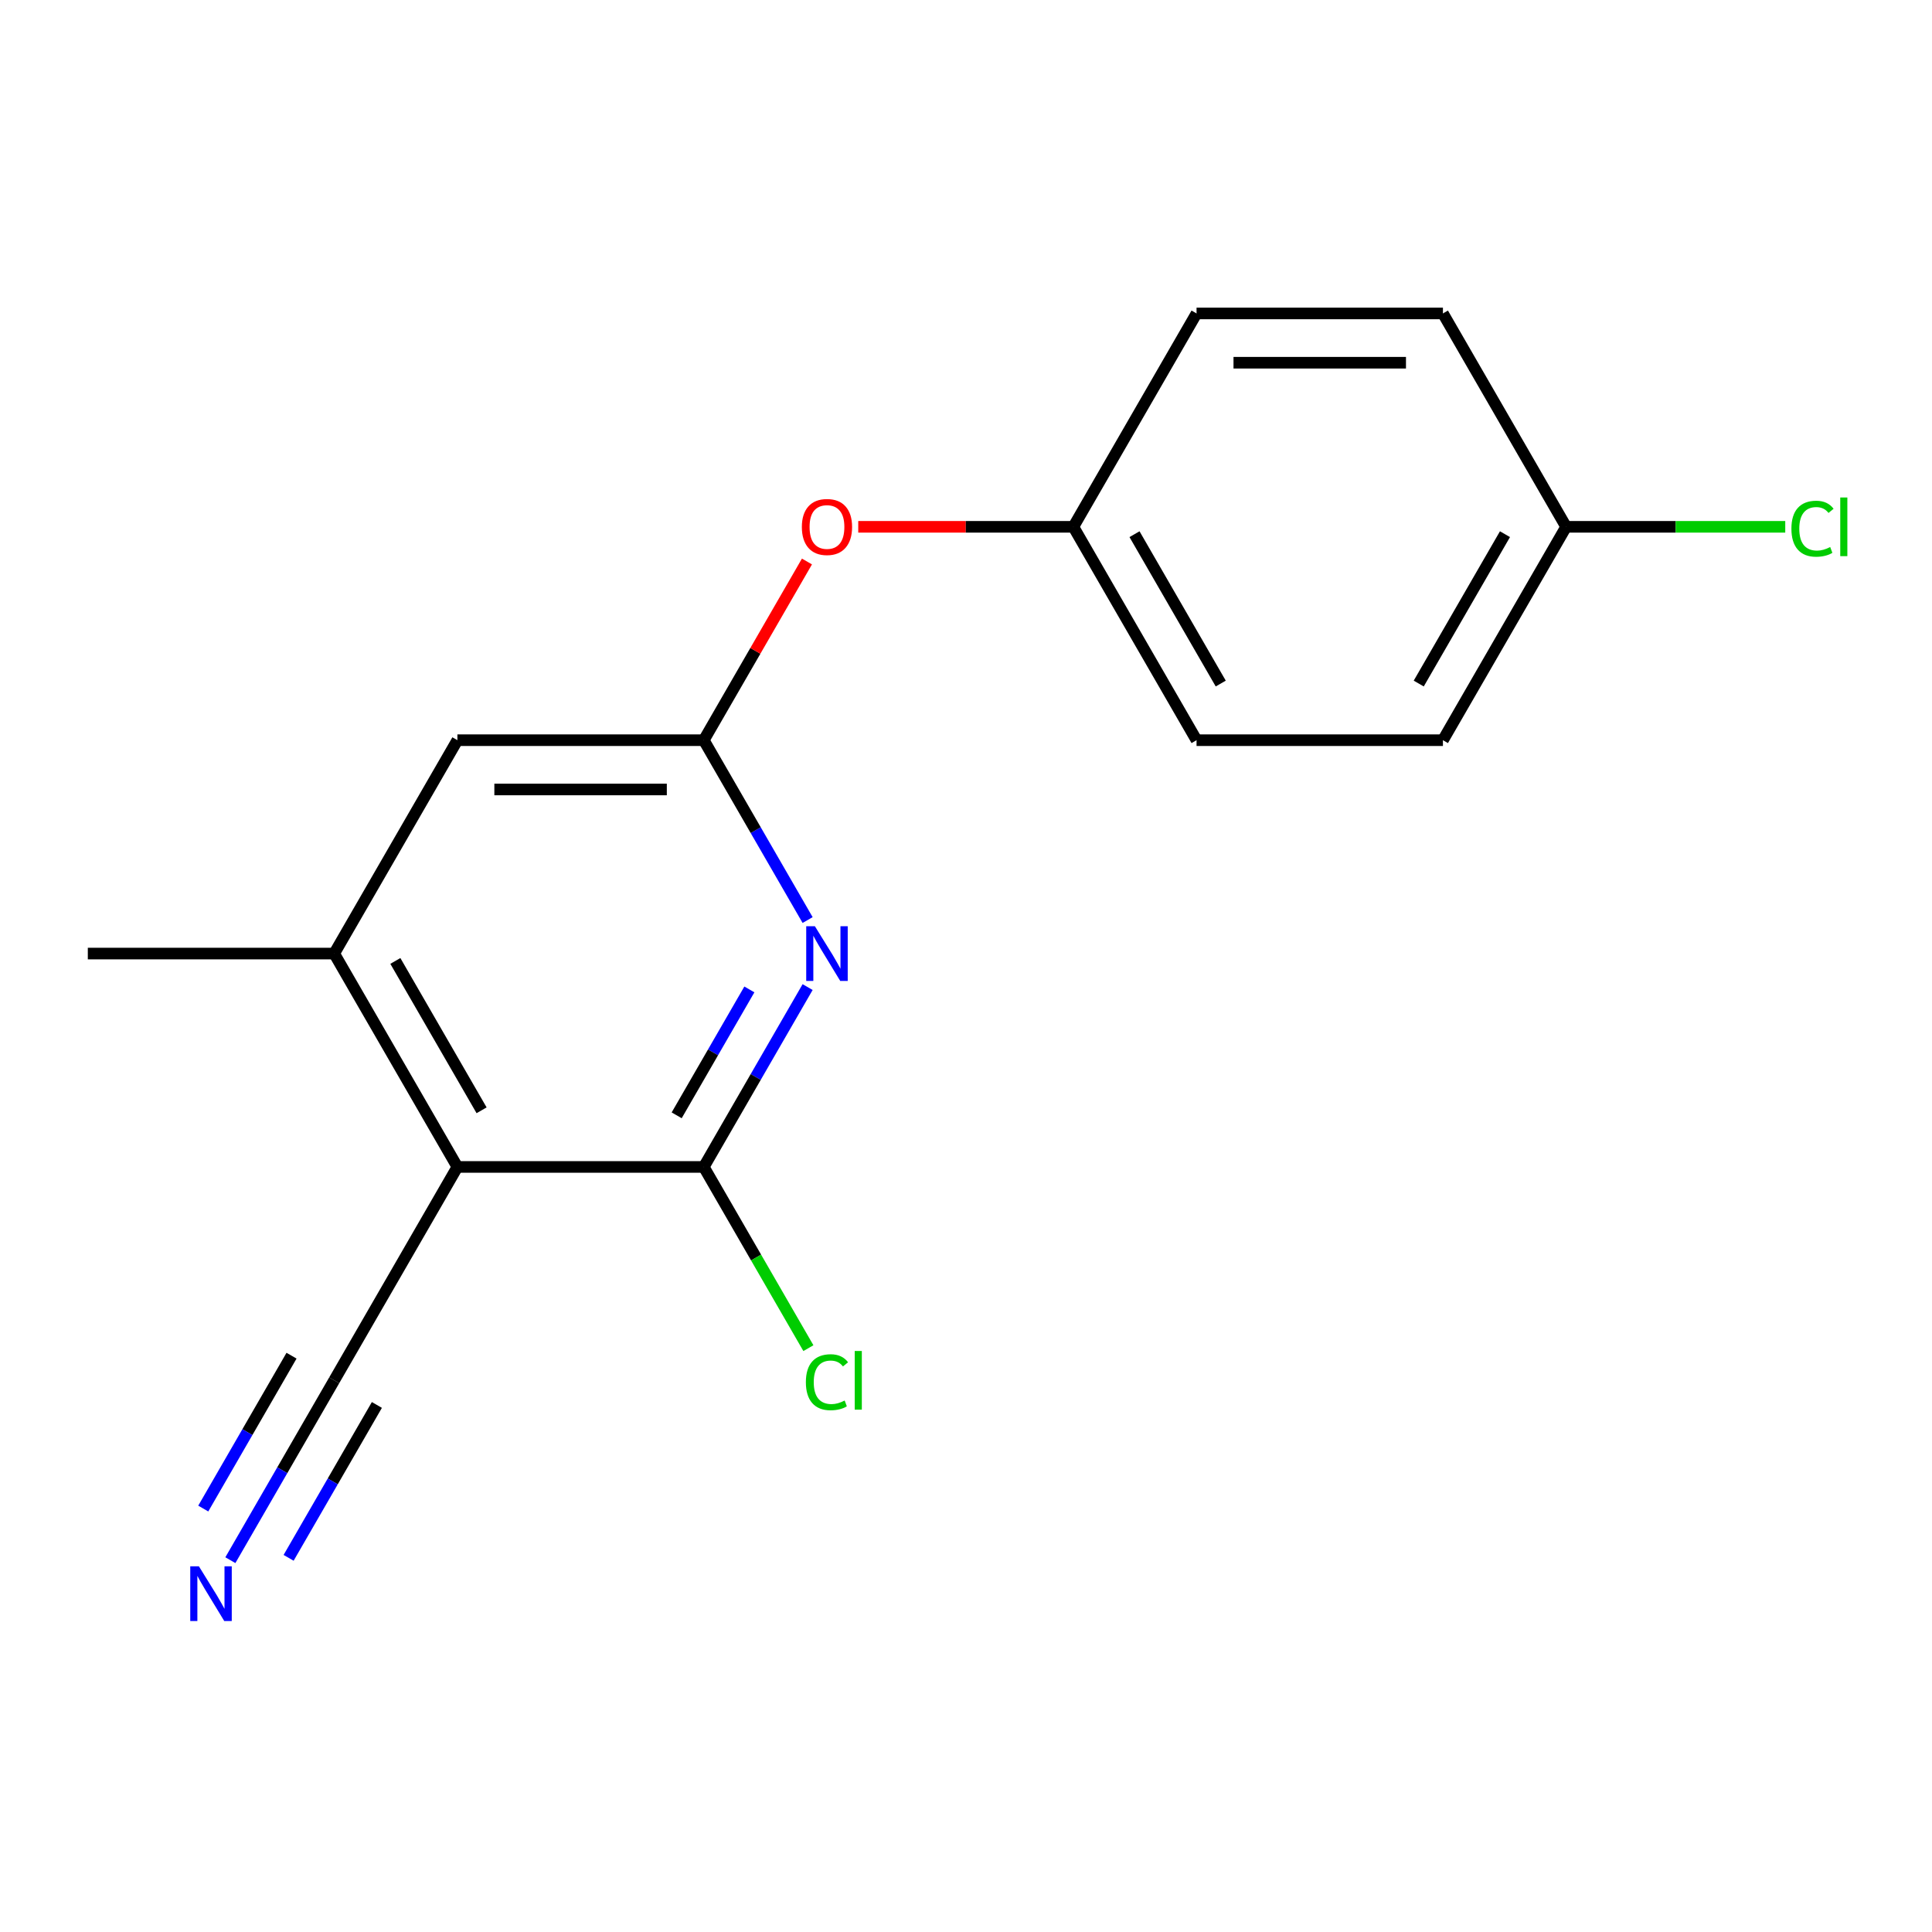 <?xml version='1.0' encoding='iso-8859-1'?>
<svg version='1.1' baseProfile='full'
              xmlns='http://www.w3.org/2000/svg'
                      xmlns:rdkit='http://www.rdkit.org/xml'
                      xmlns:xlink='http://www.w3.org/1999/xlink'
                  xml:space='preserve'
width='1000px' height='1000px' viewBox='0 0 1000 1000'>
<!-- END OF HEADER -->
<rect style='opacity:1.0;fill:#FFFFFF;stroke:none' width='1000' height='1000' x='0' y='0'> </rect>
<path class='bond-1' d='M 418.023,510.914 L 391.149,557.461' style='fill:none;fill-rule:evenodd;stroke:#0000FF;stroke-width:6px;stroke-linecap:butt;stroke-linejoin:miter;stroke-opacity:1' />
<path class='bond-1' d='M 391.149,557.461 L 364.275,604.008' style='fill:none;fill-rule:evenodd;stroke:#000000;stroke-width:6px;stroke-linecap:butt;stroke-linejoin:miter;stroke-opacity:1' />
<path class='bond-1' d='M 387.872,512.125 L 369.06,544.708' style='fill:none;fill-rule:evenodd;stroke:#0000FF;stroke-width:6px;stroke-linecap:butt;stroke-linejoin:miter;stroke-opacity:1' />
<path class='bond-1' d='M 369.06,544.708 L 350.248,577.291' style='fill:none;fill-rule:evenodd;stroke:#000000;stroke-width:6px;stroke-linecap:butt;stroke-linejoin:miter;stroke-opacity:1' />
<path class='bond-2' d='M 418.023,476.217 L 391.149,429.67' style='fill:none;fill-rule:evenodd;stroke:#0000FF;stroke-width:6px;stroke-linecap:butt;stroke-linejoin:miter;stroke-opacity:1' />
<path class='bond-2' d='M 391.149,429.67 L 364.275,383.123' style='fill:none;fill-rule:evenodd;stroke:#000000;stroke-width:6px;stroke-linecap:butt;stroke-linejoin:miter;stroke-opacity:1' />
<path class='bond-0' d='M 236.747,604.008 L 364.275,604.008' style='fill:none;fill-rule:evenodd;stroke:#000000;stroke-width:6px;stroke-linecap:butt;stroke-linejoin:miter;stroke-opacity:1' />
<path class='bond-4' d='M 236.747,604.008 L 172.983,714.451' style='fill:none;fill-rule:evenodd;stroke:#000000;stroke-width:6px;stroke-linecap:butt;stroke-linejoin:miter;stroke-opacity:1' />
<path class='bond-17' d='M 236.747,604.008 L 172.983,493.566' style='fill:none;fill-rule:evenodd;stroke:#000000;stroke-width:6px;stroke-linecap:butt;stroke-linejoin:miter;stroke-opacity:1' />
<path class='bond-17' d='M 249.27,574.689 L 204.636,497.379' style='fill:none;fill-rule:evenodd;stroke:#000000;stroke-width:6px;stroke-linecap:butt;stroke-linejoin:miter;stroke-opacity:1' />
<path class='bond-8' d='M 364.275,604.008 L 391.351,650.905' style='fill:none;fill-rule:evenodd;stroke:#000000;stroke-width:6px;stroke-linecap:butt;stroke-linejoin:miter;stroke-opacity:1' />
<path class='bond-8' d='M 391.351,650.905 L 418.427,697.803' style='fill:none;fill-rule:evenodd;stroke:#00CC00;stroke-width:6px;stroke-linecap:butt;stroke-linejoin:miter;stroke-opacity:1' />
<path class='bond-6' d='M 364.275,383.123 L 236.747,383.123' style='fill:none;fill-rule:evenodd;stroke:#000000;stroke-width:6px;stroke-linecap:butt;stroke-linejoin:miter;stroke-opacity:1' />
<path class='bond-6' d='M 345.145,408.629 L 255.876,408.629' style='fill:none;fill-rule:evenodd;stroke:#000000;stroke-width:6px;stroke-linecap:butt;stroke-linejoin:miter;stroke-opacity:1' />
<path class='bond-7' d='M 364.275,383.123 L 390.975,336.876' style='fill:none;fill-rule:evenodd;stroke:#000000;stroke-width:6px;stroke-linecap:butt;stroke-linejoin:miter;stroke-opacity:1' />
<path class='bond-7' d='M 390.975,336.876 L 417.676,290.629' style='fill:none;fill-rule:evenodd;stroke:#FF0000;stroke-width:6px;stroke-linecap:butt;stroke-linejoin:miter;stroke-opacity:1' />
<path class='bond-3' d='M 172.983,493.566 L 236.747,383.123' style='fill:none;fill-rule:evenodd;stroke:#000000;stroke-width:6px;stroke-linecap:butt;stroke-linejoin:miter;stroke-opacity:1' />
<path class='bond-16' d='M 172.983,493.566 L 45.455,493.566' style='fill:none;fill-rule:evenodd;stroke:#000000;stroke-width:6px;stroke-linecap:butt;stroke-linejoin:miter;stroke-opacity:1' />
<path class='bond-5' d='M 172.983,714.451 L 146.109,760.998' style='fill:none;fill-rule:evenodd;stroke:#000000;stroke-width:6px;stroke-linecap:butt;stroke-linejoin:miter;stroke-opacity:1' />
<path class='bond-5' d='M 146.109,760.998 L 119.235,807.545' style='fill:none;fill-rule:evenodd;stroke:#0000FF;stroke-width:6px;stroke-linecap:butt;stroke-linejoin:miter;stroke-opacity:1' />
<path class='bond-5' d='M 150.894,701.698 L 128.051,741.263' style='fill:none;fill-rule:evenodd;stroke:#000000;stroke-width:6px;stroke-linecap:butt;stroke-linejoin:miter;stroke-opacity:1' />
<path class='bond-5' d='M 128.051,741.263 L 105.208,780.828' style='fill:none;fill-rule:evenodd;stroke:#0000FF;stroke-width:6px;stroke-linecap:butt;stroke-linejoin:miter;stroke-opacity:1' />
<path class='bond-5' d='M 195.071,727.204 L 172.228,766.769' style='fill:none;fill-rule:evenodd;stroke:#000000;stroke-width:6px;stroke-linecap:butt;stroke-linejoin:miter;stroke-opacity:1' />
<path class='bond-5' d='M 172.228,766.769 L 149.385,806.334' style='fill:none;fill-rule:evenodd;stroke:#0000FF;stroke-width:6px;stroke-linecap:butt;stroke-linejoin:miter;stroke-opacity:1' />
<path class='bond-9' d='M 444.227,272.681 L 499.897,272.681' style='fill:none;fill-rule:evenodd;stroke:#FF0000;stroke-width:6px;stroke-linecap:butt;stroke-linejoin:miter;stroke-opacity:1' />
<path class='bond-9' d='M 499.897,272.681 L 555.567,272.681' style='fill:none;fill-rule:evenodd;stroke:#000000;stroke-width:6px;stroke-linecap:butt;stroke-linejoin:miter;stroke-opacity:1' />
<path class='bond-12' d='M 555.567,272.681 L 619.331,162.238' style='fill:none;fill-rule:evenodd;stroke:#000000;stroke-width:6px;stroke-linecap:butt;stroke-linejoin:miter;stroke-opacity:1' />
<path class='bond-13' d='M 555.567,272.681 L 619.331,383.123' style='fill:none;fill-rule:evenodd;stroke:#000000;stroke-width:6px;stroke-linecap:butt;stroke-linejoin:miter;stroke-opacity:1' />
<path class='bond-13' d='M 587.22,276.494 L 631.855,353.804' style='fill:none;fill-rule:evenodd;stroke:#000000;stroke-width:6px;stroke-linecap:butt;stroke-linejoin:miter;stroke-opacity:1' />
<path class='bond-10' d='M 810.623,272.681 L 746.859,383.123' style='fill:none;fill-rule:evenodd;stroke:#000000;stroke-width:6px;stroke-linecap:butt;stroke-linejoin:miter;stroke-opacity:1' />
<path class='bond-10' d='M 778.97,276.494 L 734.335,353.804' style='fill:none;fill-rule:evenodd;stroke:#000000;stroke-width:6px;stroke-linecap:butt;stroke-linejoin:miter;stroke-opacity:1' />
<path class='bond-11' d='M 810.623,272.681 L 867.333,272.681' style='fill:none;fill-rule:evenodd;stroke:#000000;stroke-width:6px;stroke-linecap:butt;stroke-linejoin:miter;stroke-opacity:1' />
<path class='bond-11' d='M 867.333,272.681 L 924.042,272.681' style='fill:none;fill-rule:evenodd;stroke:#00CC00;stroke-width:6px;stroke-linecap:butt;stroke-linejoin:miter;stroke-opacity:1' />
<path class='bond-18' d='M 810.623,272.681 L 746.859,162.238' style='fill:none;fill-rule:evenodd;stroke:#000000;stroke-width:6px;stroke-linecap:butt;stroke-linejoin:miter;stroke-opacity:1' />
<path class='bond-15' d='M 619.331,162.238 L 746.859,162.238' style='fill:none;fill-rule:evenodd;stroke:#000000;stroke-width:6px;stroke-linecap:butt;stroke-linejoin:miter;stroke-opacity:1' />
<path class='bond-15' d='M 638.46,187.744 L 727.729,187.744' style='fill:none;fill-rule:evenodd;stroke:#000000;stroke-width:6px;stroke-linecap:butt;stroke-linejoin:miter;stroke-opacity:1' />
<path class='bond-14' d='M 619.331,383.123 L 746.859,383.123' style='fill:none;fill-rule:evenodd;stroke:#000000;stroke-width:6px;stroke-linecap:butt;stroke-linejoin:miter;stroke-opacity:1' />
<path  class='atom-0' d='M 421.779 479.406
L 431.059 494.406
Q 431.979 495.886, 433.459 498.566
Q 434.939 501.246, 435.019 501.406
L 435.019 479.406
L 438.779 479.406
L 438.779 507.726
L 434.899 507.726
L 424.939 491.326
Q 423.779 489.406, 422.539 487.206
Q 421.339 485.006, 420.979 484.326
L 420.979 507.726
L 417.299 507.726
L 417.299 479.406
L 421.779 479.406
' fill='#0000FF'/>
<path  class='atom-6' d='M 102.959 810.733
L 112.239 825.733
Q 113.159 827.213, 114.639 829.893
Q 116.119 832.573, 116.199 832.733
L 116.199 810.733
L 119.959 810.733
L 119.959 839.053
L 116.079 839.053
L 106.119 822.653
Q 104.959 820.733, 103.719 818.533
Q 102.519 816.333, 102.159 815.653
L 102.159 839.053
L 98.479 839.053
L 98.479 810.733
L 102.959 810.733
' fill='#0000FF'/>
<path  class='atom-8' d='M 415.039 272.761
Q 415.039 265.961, 418.399 262.161
Q 421.759 258.361, 428.039 258.361
Q 434.319 258.361, 437.679 262.161
Q 441.039 265.961, 441.039 272.761
Q 441.039 279.641, 437.639 283.561
Q 434.239 287.441, 428.039 287.441
Q 421.799 287.441, 418.399 283.561
Q 415.039 279.681, 415.039 272.761
M 428.039 284.241
Q 432.359 284.241, 434.679 281.361
Q 437.039 278.441, 437.039 272.761
Q 437.039 267.201, 434.679 264.401
Q 432.359 261.561, 428.039 261.561
Q 423.719 261.561, 421.359 264.361
Q 419.039 267.161, 419.039 272.761
Q 419.039 278.481, 421.359 281.361
Q 423.719 284.241, 428.039 284.241
' fill='#FF0000'/>
<path  class='atom-9' d='M 417.119 715.431
Q 417.119 708.391, 420.399 704.711
Q 423.719 700.991, 429.999 700.991
Q 435.839 700.991, 438.959 705.111
L 436.319 707.271
Q 434.039 704.271, 429.999 704.271
Q 425.719 704.271, 423.439 707.151
Q 421.199 709.991, 421.199 715.431
Q 421.199 721.031, 423.519 723.911
Q 425.879 726.791, 430.439 726.791
Q 433.559 726.791, 437.199 724.911
L 438.319 727.911
Q 436.839 728.871, 434.599 729.431
Q 432.359 729.991, 429.879 729.991
Q 423.719 729.991, 420.399 726.231
Q 417.119 722.471, 417.119 715.431
' fill='#00CC00'/>
<path  class='atom-9' d='M 442.399 699.271
L 446.079 699.271
L 446.079 729.631
L 442.399 729.631
L 442.399 699.271
' fill='#00CC00'/>
<path  class='atom-12' d='M 927.231 273.661
Q 927.231 266.621, 930.511 262.941
Q 933.831 259.221, 940.111 259.221
Q 945.951 259.221, 949.071 263.341
L 946.431 265.501
Q 944.151 262.501, 940.111 262.501
Q 935.831 262.501, 933.551 265.381
Q 931.311 268.221, 931.311 273.661
Q 931.311 279.261, 933.631 282.141
Q 935.991 285.021, 940.551 285.021
Q 943.671 285.021, 947.311 283.141
L 948.431 286.141
Q 946.951 287.101, 944.711 287.661
Q 942.471 288.221, 939.991 288.221
Q 933.831 288.221, 930.511 284.461
Q 927.231 280.701, 927.231 273.661
' fill='#00CC00'/>
<path  class='atom-12' d='M 952.511 257.501
L 956.191 257.501
L 956.191 287.861
L 952.511 287.861
L 952.511 257.501
' fill='#00CC00'/>
</svg>
